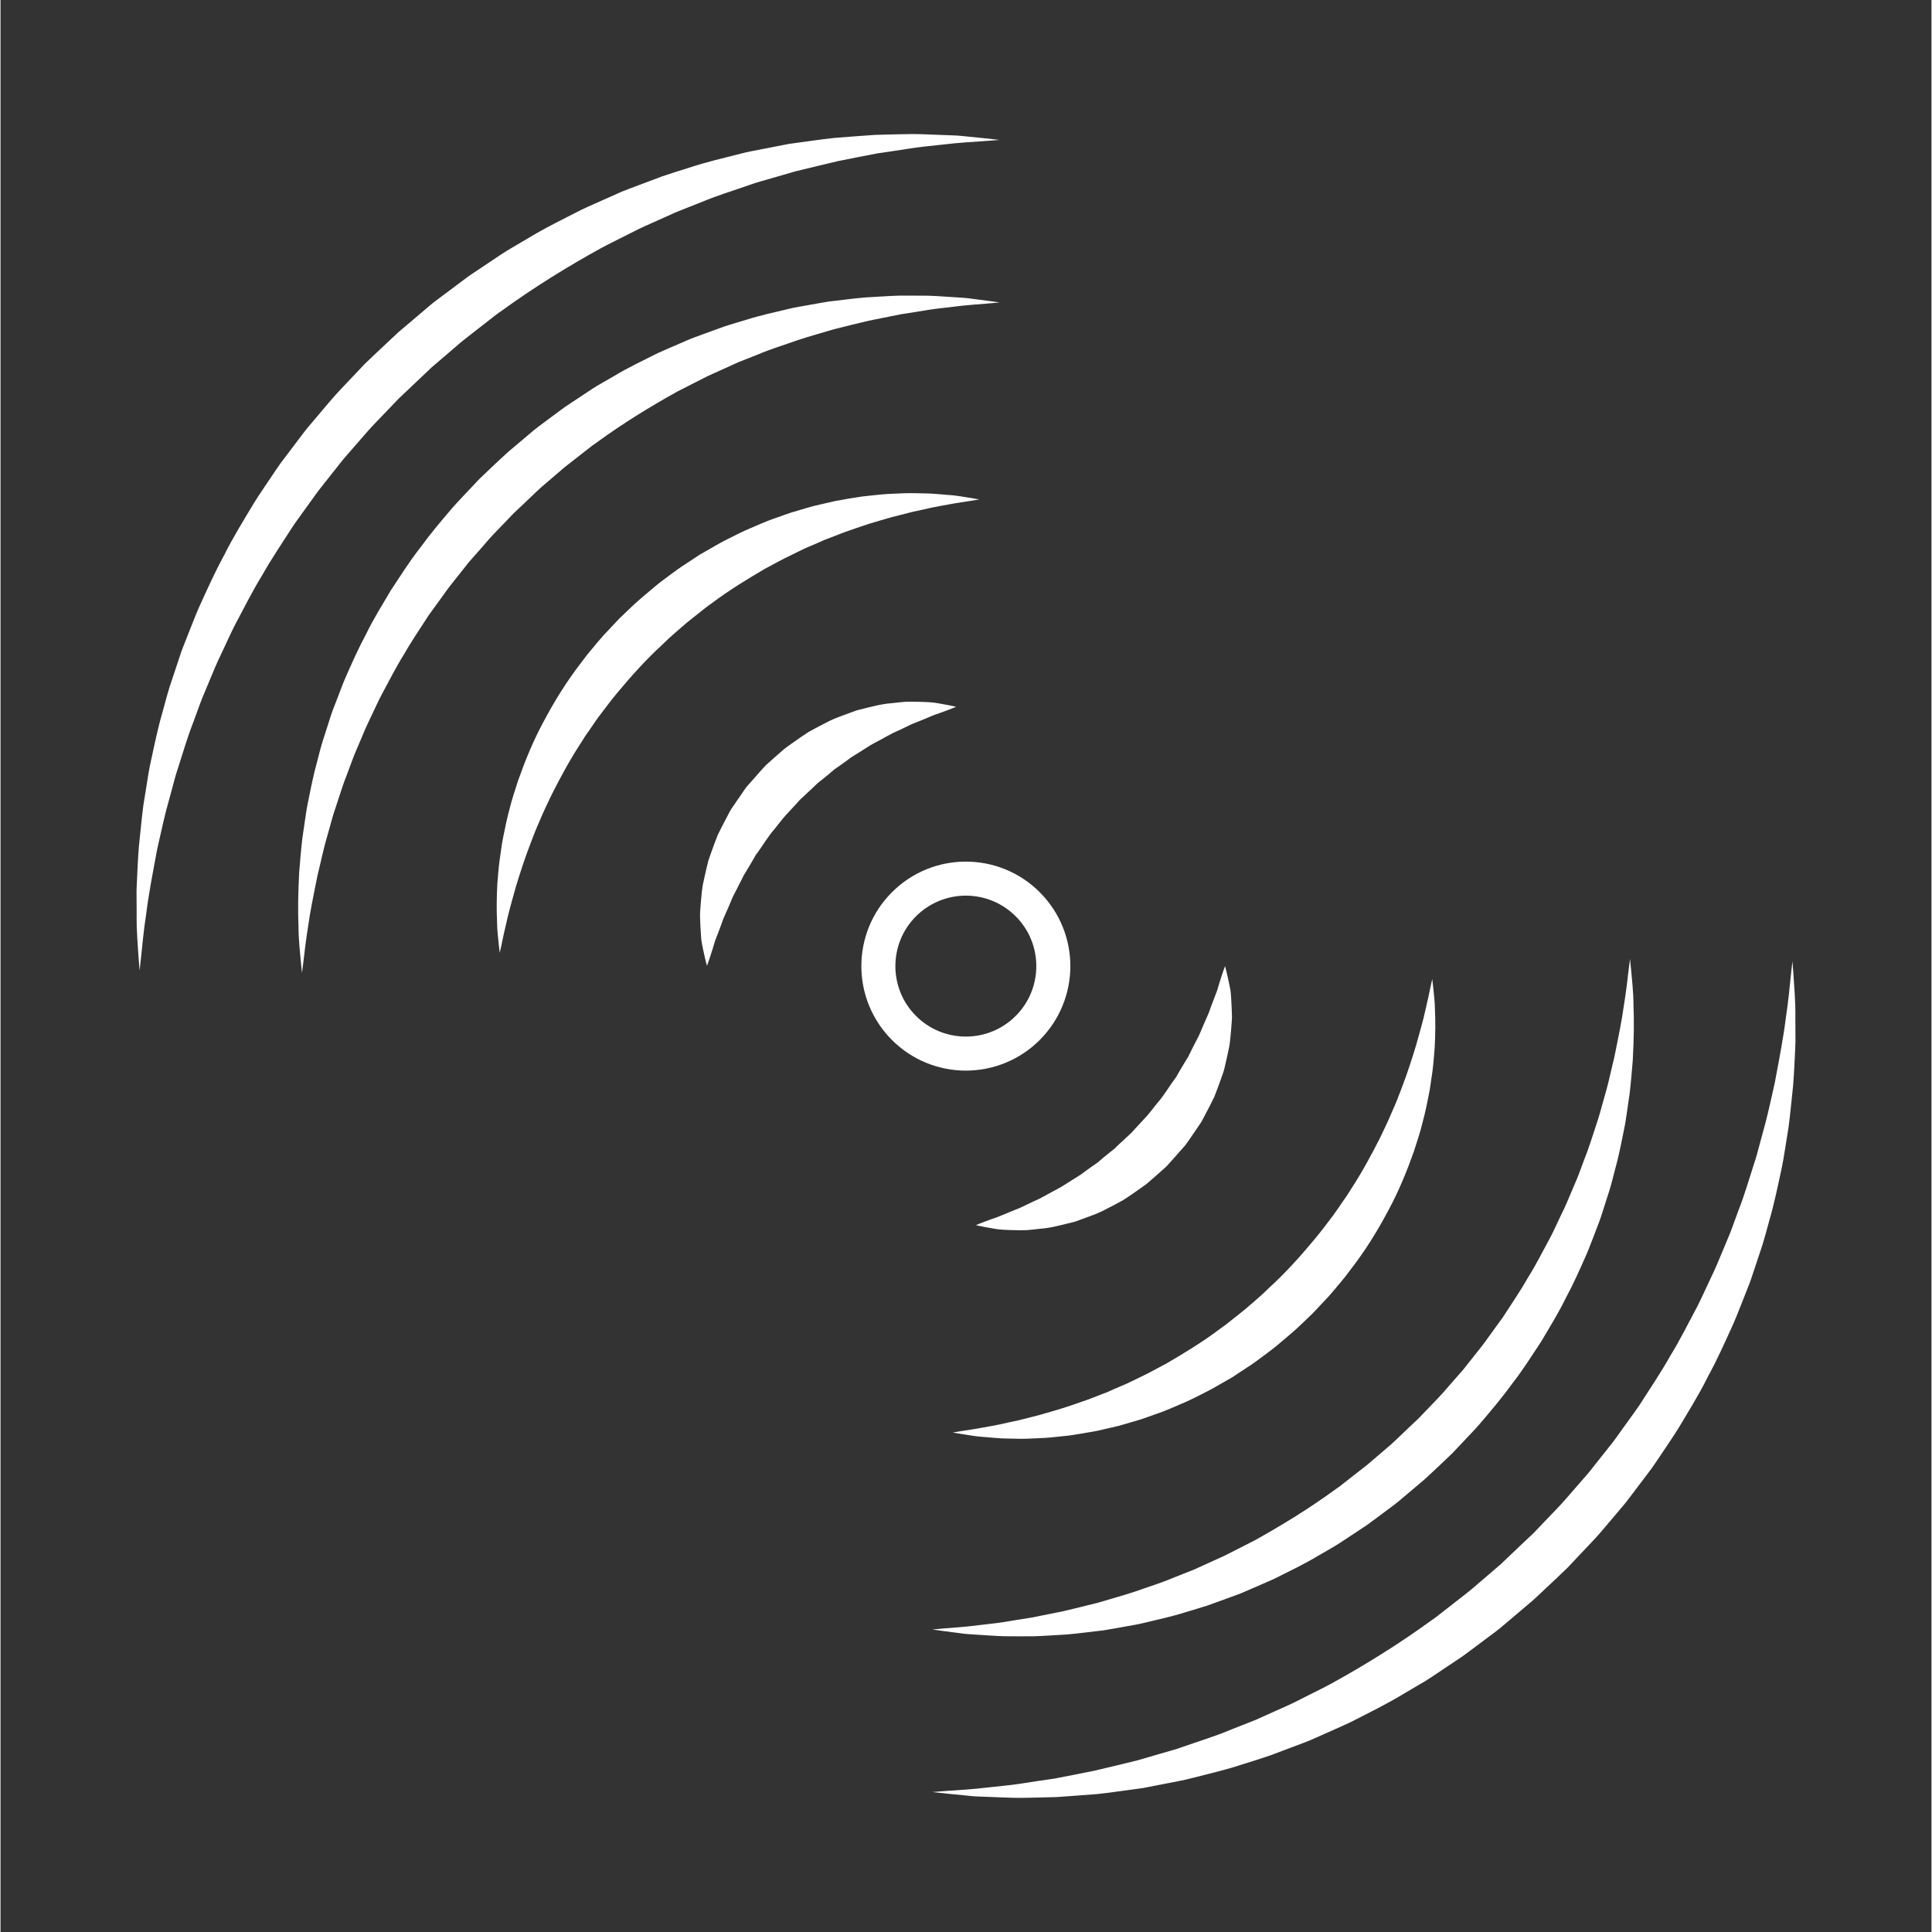 <svg xmlns="http://www.w3.org/2000/svg" xmlns:xlink="http://www.w3.org/1999/xlink" width="300" zoomAndPan="magnify" viewBox="0 0 224.88 225" height="300" preserveAspectRatio="xMidYMid meet" version="1.0"><rect x="0" y="0" width="224.88" height="225" fill="#333333" stroke="none"/><defs><clipPath id="cce1c1cc40"><path d="M 108 111 L 209.066 111 L 209.066 209.754 L 108 209.754 Z M 108 111 " clip-rule="nonzero"/></clipPath><clipPath id="20f182fe56"><path d="M 15.672 15.609 L 117 15.609 L 117 114 L 15.672 114 Z M 15.672 15.609 " clip-rule="nonzero"/></clipPath></defs><path fill="#ffffff" d="M 104.215 112.512 C 104.219 110.402 105.012 108.316 106.617 106.711 C 108.227 105.105 110.316 104.309 112.422 104.305 C 114.531 104.309 116.617 105.105 118.227 106.711 C 119.832 108.316 120.625 110.406 120.629 112.512 C 120.625 114.621 119.832 116.707 118.227 118.316 C 116.617 119.922 114.531 120.719 112.426 120.719 C 110.316 120.719 108.227 119.922 106.617 118.316 C 105.012 116.707 104.219 114.617 104.215 112.512 Z M 121.027 121.117 C 123.398 118.746 124.594 115.621 124.594 112.512 C 124.594 109.406 123.402 106.281 121.027 103.91 L 119.625 105.309 L 121.027 103.906 C 118.656 101.535 115.531 100.34 112.422 100.344 C 109.312 100.34 106.188 101.535 103.816 103.91 C 101.445 106.277 100.25 109.402 100.254 112.512 C 100.25 115.617 101.445 118.746 103.816 121.117 C 106.188 123.492 109.316 124.684 112.426 124.684 C 115.531 124.684 118.656 123.488 121.027 121.117 " fill-opacity="1" fill-rule="nonzero"/><path fill="#ffffff" d="M 131.863 131.773 L 131.844 131.793 C 131.879 131.758 131.91 131.73 131.863 131.773 Z M 120.254 139.938 C 119.781 140.164 119.328 140.383 118.898 140.59 C 118.461 140.797 118.031 140.934 117.633 141.109 C 116.828 141.438 116.117 141.762 115.512 141.945 C 114.91 142.152 114.43 142.352 114.098 142.473 C 113.77 142.605 113.594 142.68 113.594 142.68 C 113.594 142.68 113.773 142.727 114.117 142.797 C 114.461 142.859 114.973 142.977 115.629 143.078 C 116.293 143.211 117.09 143.238 118.02 143.262 C 118.484 143.27 118.988 143.285 119.512 143.262 C 120.027 143.219 120.578 143.152 121.152 143.094 C 122.316 143.008 123.523 142.668 124.828 142.352 C 125.16 142.281 125.473 142.152 125.793 142.035 C 126.117 141.918 126.445 141.797 126.773 141.676 C 127.441 141.434 128.113 141.168 128.758 140.816 C 129.418 140.488 130.074 140.129 130.746 139.766 C 131.406 139.34 132.066 138.883 132.727 138.41 L 133.219 138.059 L 133.469 137.883 L 133.672 137.707 C 133.949 137.477 134.215 137.238 134.484 137 L 135.293 136.281 L 135.598 136.012 L 135.648 135.969 L 135.77 135.852 L 135.797 135.824 L 136.195 135.387 C 136.723 134.797 137.242 134.207 137.766 133.617 C 138.039 133.336 138.246 132.996 138.473 132.68 C 138.691 132.355 138.914 132.035 139.133 131.715 C 139.352 131.395 139.57 131.074 139.785 130.758 C 139.992 130.434 140.152 130.082 140.332 129.75 C 140.688 129.078 141.035 128.414 141.352 127.75 C 141.617 127.062 141.879 126.391 142.109 125.723 C 142.223 125.391 142.34 125.062 142.453 124.738 C 142.543 124.406 142.621 124.074 142.691 123.746 C 142.836 123.09 142.984 122.461 143.105 121.852 C 143.207 121.234 143.25 120.625 143.305 120.051 C 143.344 119.473 143.41 118.934 143.414 118.402 C 143.395 117.863 143.387 117.359 143.355 116.891 C 143.328 116.418 143.309 115.988 143.27 115.586 C 143.227 115.195 143.141 114.848 143.078 114.527 C 142.957 113.887 142.82 113.383 142.746 113.043 C 142.664 112.699 142.609 112.516 142.609 112.516 C 142.609 112.516 142.539 112.691 142.422 113.027 C 142.316 113.359 142.133 113.848 141.949 114.473 C 141.844 114.781 141.77 115.137 141.633 115.5 C 141.488 115.855 141.352 116.238 141.195 116.637 C 141.039 117.039 140.895 117.461 140.734 117.902 C 140.555 118.34 140.34 118.805 140.133 119.281 C 139.914 119.754 139.742 120.258 139.492 120.754 C 139.227 121.246 138.977 121.754 138.711 122.273 C 138.582 122.531 138.453 122.793 138.324 123.059 C 138.168 123.312 138.012 123.57 137.852 123.832 C 137.527 124.344 137.238 124.883 136.922 125.418 C 136.164 126.418 135.547 127.531 134.684 128.508 C 134.273 129.008 133.895 129.539 133.457 130.023 C 133.012 130.504 132.566 130.984 132.121 131.465 L 131.797 131.832 L 131.781 131.852 L 131.699 131.926 L 131.504 132.109 L 130.711 132.848 C 130.445 133.09 130.184 133.332 129.93 133.586 L 129.738 133.773 L 129.555 133.918 L 129.195 134.203 C 128.711 134.582 128.246 134.973 127.785 135.375 C 127.266 135.738 126.746 136.094 126.246 136.469 C 125.758 136.867 125.215 137.148 124.711 137.48 C 124.195 137.793 123.707 138.145 123.191 138.414 C 122.164 138.938 121.211 139.547 120.254 139.938 " fill-opacity="1" fill-rule="nonzero"/><path fill="#ffffff" d="M 110.895 166.828 C 110.895 166.828 111.23 166.887 111.852 166.992 C 112.48 167.074 113.402 167.285 114.586 167.355 C 115.176 167.402 115.836 167.469 116.555 167.512 C 117.273 167.543 118.051 167.543 118.887 167.562 C 119.723 167.562 120.605 167.496 121.547 167.461 C 122.484 167.41 123.461 167.273 124.496 167.176 C 125.516 167.027 126.582 166.844 127.684 166.641 C 128.23 166.516 128.785 166.387 129.348 166.258 C 129.629 166.191 129.914 166.125 130.199 166.059 C 130.48 165.977 130.766 165.898 131.055 165.816 C 131.625 165.648 132.207 165.477 132.797 165.301 C 133.379 165.113 133.961 164.891 134.555 164.684 C 135.754 164.293 136.91 163.734 138.121 163.23 C 138.719 162.961 139.309 162.66 139.902 162.359 C 140.496 162.062 141.094 161.758 141.676 161.41 C 142.262 161.078 142.852 160.738 143.445 160.398 C 144.016 160.02 144.586 159.645 145.164 159.262 C 145.746 158.895 146.309 158.488 146.863 158.07 C 147.422 157.652 147.98 157.25 148.531 156.801 C 149.617 155.879 150.773 154.941 151.691 154.035 L 152.41 153.34 L 152.77 152.996 L 153.184 152.562 L 154.621 151.035 C 155.094 150.52 155.531 149.977 155.977 149.441 C 156.199 149.176 156.426 148.91 156.637 148.641 L 157.262 147.812 C 158.953 145.633 160.383 143.312 161.605 141 C 162.859 138.699 163.801 136.344 164.602 134.098 C 164.961 132.957 165.34 131.863 165.598 130.773 C 165.891 129.691 166.117 128.637 166.312 127.621 C 166.418 127.113 166.504 126.617 166.566 126.125 C 166.637 125.637 166.707 125.16 166.773 124.695 C 166.891 123.766 166.949 122.875 167.02 122.043 C 167.113 120.379 167.113 118.93 167.059 117.73 C 167.047 116.539 166.906 115.625 166.852 114.992 C 166.777 114.363 166.738 114.027 166.738 114.027 C 166.738 114.027 166.664 114.355 166.527 114.977 C 166.402 115.594 166.215 116.516 165.941 117.641 C 165.699 118.77 165.305 120.129 164.875 121.672 C 164.41 123.207 163.867 124.922 163.168 126.742 C 162.992 127.195 162.812 127.66 162.633 128.129 C 162.453 128.602 162.227 129.066 162.023 129.547 C 161.625 130.512 161.152 131.48 160.676 132.477 C 159.68 134.445 158.586 136.488 157.277 138.488 C 157.117 138.738 156.957 138.992 156.797 139.246 L 156.277 139.988 C 155.934 140.484 155.605 141 155.238 141.492 C 154.5 142.469 153.762 143.461 152.957 144.414 C 151.363 146.332 149.668 148.215 147.793 149.93 C 146.816 150.906 145.898 151.648 144.969 152.461 C 144.496 152.859 143.98 153.234 143.5 153.633 C 143.016 154.031 142.52 154.418 142.008 154.77 C 140.016 156.27 137.91 157.547 135.852 158.754 C 134.797 159.312 133.773 159.891 132.73 160.379 C 132.211 160.629 131.699 160.895 131.188 161.125 C 130.668 161.352 130.156 161.57 129.648 161.789 C 129.398 161.902 129.148 162.016 128.895 162.125 C 128.645 162.219 128.391 162.316 128.141 162.414 C 127.637 162.609 127.145 162.801 126.656 162.988 C 125.676 163.34 124.715 163.66 123.789 163.969 C 122.855 164.242 121.961 164.527 121.102 164.762 C 120.23 164.98 119.406 165.191 118.633 165.391 C 117.852 165.562 117.113 165.711 116.434 165.875 C 115.75 166.02 115.113 166.121 114.539 166.23 C 113.395 166.449 112.48 166.566 111.855 166.668 C 111.23 166.773 110.895 166.828 110.895 166.828 " fill-opacity="1" fill-rule="nonzero"/><path fill="#ffffff" d="M 111.641 190.188 C 112.312 190.293 113.09 190.34 113.961 190.391 C 114.828 190.438 115.797 190.527 116.852 190.555 C 117.902 190.57 119.043 190.562 120.27 190.562 C 121.492 190.527 122.789 190.426 124.164 190.352 C 125.535 190.238 126.965 190.035 128.473 189.867 C 129.219 189.75 129.977 189.605 130.754 189.469 C 131.527 189.316 132.328 189.215 133.121 189.012 C 134.707 188.625 136.375 188.281 138.031 187.75 C 138.867 187.504 139.715 187.25 140.566 186.977 C 141.41 186.672 142.262 186.363 143.125 186.051 C 143.555 185.891 143.992 185.73 144.426 185.57 C 144.852 185.387 145.277 185.203 145.707 185.016 C 146.566 184.641 147.441 184.273 148.312 183.879 C 150.012 183.02 151.781 182.199 153.465 181.176 C 154.312 180.672 155.191 180.211 156.023 179.664 C 156.855 179.117 157.691 178.562 158.527 178.008 L 159.16 177.59 L 159.766 177.141 L 160.984 176.238 C 161.797 175.633 162.617 175.047 163.398 174.355 C 164.191 173.688 164.984 173.016 165.777 172.348 C 166.535 171.672 167.227 171 167.949 170.32 L 169.02 169.301 L 169.141 169.18 L 169.207 169.109 L 169.34 168.973 L 169.602 168.691 L 170.125 168.137 C 170.82 167.387 171.539 166.664 172.211 165.898 C 173.535 164.352 174.844 162.805 176.023 161.172 C 177.27 159.598 178.32 157.895 179.414 156.258 C 180.41 154.559 181.449 152.914 182.281 151.191 C 183.188 149.512 183.949 147.793 184.688 146.113 C 185.059 145.273 185.355 144.414 185.688 143.586 C 186.012 142.75 186.336 141.93 186.586 141.09 C 186.852 140.262 187.113 139.441 187.371 138.637 C 187.621 137.832 187.816 137.02 188.023 136.227 C 188.461 134.652 188.762 133.102 189.059 131.617 C 189.219 130.879 189.324 130.145 189.426 129.43 C 189.527 128.711 189.629 128.016 189.73 127.332 C 189.891 125.969 189.988 124.668 190.094 123.453 C 190.223 121.012 190.254 118.887 190.176 117.133 C 190.172 115.383 189.98 114.035 189.914 113.105 C 189.82 112.18 189.77 111.688 189.77 111.688 C 189.77 111.688 189.707 112.18 189.59 113.102 C 189.48 114.023 189.336 115.391 189.059 117.082 C 188.832 118.777 188.41 120.824 187.938 123.152 C 187.645 124.305 187.395 125.543 187.051 126.824 C 186.871 127.461 186.688 128.117 186.5 128.789 C 186.316 129.457 186.129 130.145 185.891 130.828 C 185.43 132.207 185.004 133.652 184.418 135.102 C 184.137 135.828 183.887 136.578 183.578 137.32 C 183.266 138.059 182.945 138.805 182.621 139.566 C 182.316 140.332 181.945 141.082 181.578 141.844 C 181.211 142.605 180.871 143.391 180.465 144.152 C 179.633 145.668 178.855 147.246 177.902 148.766 C 177.02 150.324 175.984 151.82 174.992 153.367 C 174.453 154.109 173.914 154.859 173.367 155.609 C 172.84 156.375 172.258 157.105 171.672 157.836 L 170.797 158.938 L 170.359 159.492 L 169.891 160.023 C 169.27 160.727 168.645 161.441 168.027 162.16 C 167.398 162.863 166.723 163.531 166.07 164.223 L 165.137 165.199 L 164.059 166.211 C 163.344 166.883 162.633 167.594 161.922 168.234 C 161.211 168.844 160.508 169.445 159.801 170.051 C 159.113 170.668 158.34 171.227 157.605 171.812 L 156.492 172.684 L 155.938 173.117 L 155.363 173.523 C 152.336 175.73 149.18 177.652 146.055 179.395 C 145.258 179.801 144.465 180.203 143.684 180.602 C 143.289 180.801 142.898 181 142.512 181.195 C 142.113 181.375 141.719 181.559 141.324 181.734 C 140.539 182.09 139.762 182.445 138.992 182.793 C 138.203 183.105 137.43 183.414 136.66 183.715 C 135.145 184.371 133.602 184.82 132.133 185.352 C 130.656 185.844 129.199 186.227 127.809 186.652 C 126.402 186.996 125.051 187.348 123.758 187.645 C 122.453 187.906 121.215 188.152 120.055 188.387 C 118.879 188.574 117.777 188.738 116.758 188.918 C 115.734 189.074 114.793 189.156 113.938 189.266 C 112.227 189.488 110.875 189.559 109.945 189.641 C 109.02 189.727 108.527 189.77 108.527 189.77 C 108.527 189.77 109.016 189.836 109.938 189.969 C 110.398 190.027 110.969 190.102 111.641 190.188 " fill-opacity="1" fill-rule="nonzero"/><g clip-path="url(#cce1c1cc40)"><path fill="#ffffff" d="M 209.027 118.66 C 209.062 116.508 208.875 114.844 208.816 113.699 C 208.734 112.555 208.688 111.949 208.688 111.949 C 208.688 111.949 208.617 112.555 208.492 113.691 C 208.375 114.828 208.227 116.512 207.91 118.602 C 207.656 120.703 207.168 123.23 206.629 126.113 C 206.297 127.547 205.98 129.074 205.574 130.664 C 205.359 131.457 205.141 132.27 204.914 133.098 C 204.691 133.93 204.477 134.781 204.184 135.633 C 203.625 137.344 203.121 139.137 202.41 140.938 C 202.066 141.84 201.758 142.77 201.391 143.695 C 201.008 144.613 200.617 145.543 200.223 146.488 C 199.844 147.438 199.402 148.375 198.953 149.32 C 198.5 150.266 198.074 151.238 197.586 152.191 C 196.566 154.078 195.613 156.043 194.441 157.934 C 193.355 159.871 192.086 161.742 190.855 163.664 C 190.211 164.605 189.52 165.523 188.852 166.461 C 188.512 166.926 188.191 167.41 187.84 167.871 C 187.48 168.324 187.121 168.777 186.758 169.234 L 185.672 170.605 C 185.312 171.066 184.961 171.527 184.562 171.961 C 183.793 172.844 183.023 173.73 182.25 174.617 C 181.484 175.508 180.633 176.332 179.828 177.191 L 178.605 178.473 L 178.527 178.551 C 178.535 178.547 178.516 178.566 178.504 178.574 L 178.5 178.578 L 178.336 178.734 L 177.34 179.672 L 174.699 182.184 C 173.816 182.941 172.938 183.695 172.055 184.449 C 171.199 185.219 170.254 185.926 169.332 186.648 L 167.949 187.727 C 167.492 188.086 167.039 188.453 166.551 188.773 C 162.785 191.508 158.887 193.918 154.992 196.066 C 154.02 196.594 153.023 197.07 152.051 197.566 C 151.562 197.812 151.078 198.059 150.594 198.301 C 150.109 198.543 149.613 198.746 149.129 198.969 C 148.148 199.41 147.184 199.844 146.227 200.273 C 145.258 200.676 144.285 201.031 143.34 201.414 C 141.453 202.219 139.543 202.781 137.723 203.426 C 136.816 203.766 135.891 203.984 135 204.254 C 134.105 204.516 133.223 204.773 132.363 205.023 C 130.617 205.441 128.945 205.863 127.344 206.227 C 125.734 206.543 124.207 206.863 122.762 207.129 C 121.312 207.348 119.949 207.531 118.688 207.742 C 117.426 207.93 116.258 208.02 115.203 208.145 C 113.094 208.406 111.426 208.473 110.285 208.562 C 109.141 208.652 108.531 208.699 108.531 208.699 C 108.531 208.699 109.141 208.766 110.277 208.891 C 110.848 208.945 111.551 209.016 112.379 209.098 C 112.793 209.133 113.242 209.203 113.719 209.215 C 114.195 209.234 114.699 209.25 115.238 209.273 C 116.309 209.301 117.5 209.379 118.797 209.379 C 120.09 209.371 121.492 209.32 122.996 209.285 C 124.492 209.191 126.086 209.055 127.773 208.93 C 129.453 208.754 131.207 208.473 133.051 208.234 C 133.965 208.055 134.895 207.875 135.844 207.691 C 136.789 207.492 137.77 207.348 138.734 207.082 C 140.676 206.582 142.711 206.121 144.738 205.445 C 145.754 205.125 146.793 204.809 147.832 204.449 C 148.859 204.062 149.902 203.672 150.953 203.273 C 151.48 203.07 152.012 202.887 152.535 202.664 C 153.055 202.434 153.578 202.203 154.102 201.969 C 155.148 201.496 156.219 201.043 157.273 200.539 C 159.355 199.469 161.504 198.434 163.559 197.168 C 164.082 196.863 164.602 196.559 165.125 196.25 C 165.652 195.949 166.176 195.637 166.68 195.293 C 167.691 194.613 168.715 193.934 169.734 193.25 C 170.254 192.918 170.746 192.543 171.242 192.172 L 172.73 191.059 L 174.219 189.941 C 174.719 189.574 175.188 189.137 175.676 188.738 C 176.641 187.922 177.605 187.102 178.574 186.281 L 181.234 183.781 L 181.895 183.148 L 182.387 182.68 L 182.605 182.461 L 183.891 181.094 C 184.738 180.176 185.629 179.301 186.438 178.348 C 187.242 177.398 188.047 176.449 188.848 175.5 C 189.258 175.035 189.625 174.535 189.996 174.043 L 191.113 172.566 C 191.484 172.074 191.855 171.586 192.223 171.098 C 192.586 170.602 192.922 170.09 193.262 169.582 C 193.938 168.566 194.629 167.57 195.277 166.551 C 196.516 164.48 197.781 162.465 198.82 160.363 C 199.945 158.312 200.879 156.203 201.809 154.156 C 202.258 153.129 202.645 152.082 203.055 151.066 C 203.258 150.555 203.461 150.051 203.656 149.543 C 203.855 149.039 204.008 148.52 204.184 148.016 C 204.52 147.004 204.852 146.004 205.18 145.02 C 205.488 144.027 205.746 143.039 206.012 142.07 C 206.574 140.145 206.957 138.242 207.352 136.426 C 207.562 135.527 207.695 134.625 207.84 133.746 C 207.977 132.871 208.113 132.016 208.246 131.184 C 208.465 129.508 208.602 127.91 208.766 126.422 C 208.883 124.922 208.945 123.52 209.004 122.227 C 209.016 121.902 209.027 121.586 209.039 121.273 C 209.039 120.965 209.039 120.66 209.035 120.359 C 209.031 119.766 209.027 119.199 209.027 118.66 " fill-opacity="1" fill-rule="nonzero"/></g><path fill="#ffffff" d="M 93.02 93.219 L 93.031 93.207 L 93.035 93.199 C 93 93.234 92.973 93.262 93.02 93.219 Z M 104.625 85.055 C 105.098 84.824 105.551 84.609 105.984 84.402 C 106.422 84.195 106.852 84.059 107.25 83.883 C 108.051 83.555 108.762 83.23 109.367 83.047 C 109.969 82.84 110.449 82.641 110.781 82.52 C 111.113 82.387 111.289 82.312 111.289 82.312 C 111.289 82.312 111.105 82.266 110.762 82.195 C 110.418 82.133 109.906 82.016 109.25 81.914 C 108.586 81.777 107.789 81.754 106.859 81.73 C 106.395 81.723 105.895 81.707 105.371 81.73 C 104.852 81.773 104.305 81.836 103.727 81.898 C 102.562 81.984 101.359 82.324 100.051 82.645 C 99.719 82.711 99.406 82.84 99.086 82.957 C 98.762 83.074 98.438 83.195 98.105 83.32 C 97.441 83.559 96.766 83.824 96.121 84.176 C 95.461 84.504 94.805 84.863 94.137 85.227 C 93.477 85.652 92.812 86.109 92.156 86.582 L 91.66 86.934 L 91.414 87.113 L 91.207 87.285 C 90.934 87.516 90.664 87.754 90.395 87.992 L 89.586 88.711 L 89.387 88.891 L 89.281 88.98 L 89.23 89.023 L 89.109 89.141 L 89.082 89.168 L 88.684 89.602 C 88.16 90.195 87.637 90.785 87.117 91.375 C 86.84 91.656 86.633 91.996 86.41 92.312 C 86.188 92.637 85.965 92.957 85.746 93.277 C 85.527 93.598 85.312 93.918 85.094 94.234 C 84.887 94.559 84.73 94.91 84.547 95.242 C 84.191 95.914 83.848 96.578 83.527 97.242 C 83.262 97.93 83 98.602 82.77 99.27 C 82.656 99.602 82.543 99.93 82.43 100.254 C 82.34 100.586 82.262 100.918 82.188 101.246 C 82.043 101.898 81.895 102.531 81.773 103.141 C 81.672 103.758 81.629 104.367 81.574 104.941 C 81.535 105.52 81.469 106.059 81.465 106.59 C 81.484 107.129 81.492 107.633 81.523 108.102 C 81.555 108.574 81.574 109.004 81.609 109.402 C 81.656 109.797 81.738 110.145 81.801 110.465 C 81.922 111.105 82.059 111.609 82.133 111.953 C 82.215 112.293 82.27 112.477 82.27 112.477 C 82.27 112.477 82.344 112.301 82.457 111.965 C 82.566 111.633 82.746 111.145 82.93 110.52 C 83.035 110.211 83.113 109.855 83.246 109.492 C 83.391 109.137 83.531 108.754 83.684 108.352 C 83.844 107.953 83.984 107.527 84.145 107.09 C 84.324 106.652 84.539 106.188 84.75 105.711 C 84.969 105.238 85.137 104.734 85.387 104.238 C 85.652 103.746 85.902 103.234 86.168 102.719 C 86.297 102.461 86.426 102.199 86.559 101.934 C 86.711 101.68 86.871 101.422 87.027 101.164 C 87.352 100.648 87.641 100.109 87.957 99.574 C 88.715 98.578 89.332 97.461 90.195 96.484 C 90.605 95.984 90.984 95.453 91.422 94.969 C 91.867 94.488 92.312 94.008 92.758 93.527 L 93.086 93.16 L 93.098 93.145 L 93.18 93.066 L 93.379 92.883 L 94.168 92.148 C 94.434 91.902 94.695 91.66 94.949 91.406 L 95.145 91.219 L 95.324 91.074 L 95.684 90.789 C 96.168 90.41 96.633 90.02 97.094 89.617 C 97.613 89.254 98.133 88.902 98.633 88.523 C 99.121 88.125 99.664 87.844 100.172 87.512 C 100.688 87.199 101.176 86.848 101.688 86.578 C 102.715 86.055 103.668 85.445 104.625 85.055 " fill-opacity="1" fill-rule="nonzero"/><path fill="#ffffff" d="M 89.027 66.238 C 90.082 65.68 91.105 65.098 92.152 64.613 C 92.672 64.363 93.18 64.098 93.691 63.863 C 94.211 63.641 94.723 63.418 95.23 63.199 C 95.48 63.09 95.734 62.977 95.984 62.867 C 96.238 62.77 96.488 62.676 96.742 62.578 C 97.242 62.383 97.738 62.191 98.223 62.004 C 99.207 61.648 100.164 61.332 101.09 61.02 C 102.023 60.75 102.918 60.465 103.781 60.23 C 104.648 60.012 105.473 59.801 106.246 59.602 C 107.027 59.43 107.766 59.281 108.449 59.117 C 109.133 58.973 109.766 58.871 110.34 58.762 C 111.488 58.543 112.398 58.426 113.023 58.324 C 113.652 58.219 113.984 58.164 113.984 58.164 C 113.984 58.164 113.652 58.105 113.027 57.996 C 112.402 57.918 111.48 57.703 110.297 57.637 C 109.703 57.59 109.043 57.52 108.324 57.48 C 107.609 57.449 106.832 57.449 105.992 57.43 C 105.16 57.43 104.273 57.496 103.332 57.527 C 102.395 57.582 101.418 57.719 100.387 57.816 C 99.363 57.965 98.301 58.148 97.195 58.352 C 96.652 58.477 96.098 58.605 95.535 58.734 C 95.25 58.801 94.965 58.867 94.68 58.934 C 94.398 59.012 94.113 59.094 93.828 59.176 C 93.254 59.344 92.672 59.516 92.086 59.691 C 91.5 59.879 90.922 60.102 90.328 60.309 C 89.129 60.699 87.969 61.258 86.758 61.762 C 86.164 62.031 85.574 62.332 84.977 62.633 C 84.383 62.93 83.785 63.234 83.203 63.578 C 82.617 63.914 82.027 64.254 81.438 64.594 C 80.867 64.969 80.293 65.348 79.715 65.727 C 79.133 66.098 78.574 66.504 78.016 66.922 C 77.457 67.34 76.898 67.742 76.348 68.195 C 75.266 69.113 74.109 70.051 73.191 70.957 L 72.469 71.652 L 72.109 71.996 L 71.695 72.43 L 70.258 73.957 C 69.785 74.473 69.348 75.016 68.902 75.551 C 68.684 75.816 68.453 76.078 68.242 76.352 L 67.617 77.18 C 65.926 79.363 64.496 81.68 63.273 83.992 C 62.02 86.293 61.078 88.648 60.281 90.895 C 59.918 92.035 59.539 93.129 59.281 94.223 C 58.988 95.301 58.762 96.355 58.566 97.371 C 58.461 97.879 58.375 98.375 58.312 98.867 C 58.242 99.355 58.172 99.832 58.109 100.297 C 57.988 101.23 57.93 102.117 57.859 102.949 C 57.77 104.613 57.766 106.062 57.824 107.262 C 57.832 108.453 57.977 109.367 58.027 110 C 58.102 110.629 58.141 110.965 58.141 110.965 C 58.141 110.965 58.215 110.637 58.352 110.016 C 58.477 109.398 58.664 108.48 58.938 107.352 C 59.184 106.223 59.574 104.863 60.004 103.32 C 60.469 101.785 61.012 100.07 61.715 98.25 C 61.887 97.797 62.066 97.336 62.25 96.863 C 62.43 96.391 62.652 95.926 62.855 95.445 C 63.254 94.48 63.727 93.512 64.203 92.516 C 65.199 90.547 66.293 88.504 67.602 86.504 C 67.762 86.25 67.922 86 68.082 85.746 L 68.602 85.004 C 68.949 84.508 69.273 83.992 69.641 83.504 C 70.383 82.527 71.117 81.531 71.922 80.574 C 73.516 78.66 75.215 76.777 77.086 75.062 C 78.062 74.09 78.98 73.344 79.91 72.531 C 80.383 72.133 80.898 71.758 81.379 71.359 C 81.867 70.965 82.355 70.574 82.871 70.223 C 84.867 68.723 86.969 67.445 89.027 66.238 " fill-opacity="1" fill-rule="nonzero"/><path fill="#ffffff" d="M 59.742 59.793 L 60.82 58.781 C 61.535 58.109 62.246 57.398 62.957 56.758 C 63.668 56.152 64.375 55.547 65.078 54.941 C 65.766 54.324 66.539 53.766 67.273 53.18 L 68.387 52.309 L 68.941 51.875 L 69.516 51.473 C 72.547 49.262 75.695 47.34 78.824 45.598 C 79.621 45.191 80.414 44.789 81.195 44.391 C 81.59 44.191 81.98 43.992 82.367 43.797 C 82.766 43.617 83.16 43.438 83.555 43.258 C 84.34 42.902 85.121 42.547 85.891 42.199 C 86.676 41.887 87.453 41.582 88.219 41.277 C 89.738 40.625 91.277 40.176 92.746 39.645 C 94.223 39.148 95.68 38.766 97.07 38.34 C 98.477 37.996 99.828 37.645 101.121 37.348 C 102.426 37.09 103.664 36.84 104.828 36.605 C 106 36.418 107.102 36.254 108.121 36.078 C 109.145 35.918 110.09 35.836 110.941 35.727 C 112.652 35.504 114.008 35.434 114.934 35.352 C 115.859 35.27 116.355 35.223 116.355 35.223 C 116.355 35.223 115.863 35.156 114.941 35.027 C 114.48 34.965 113.91 34.891 113.238 34.805 C 112.566 34.699 111.789 34.652 110.922 34.602 C 110.051 34.555 109.082 34.469 108.027 34.438 C 106.977 34.422 105.836 34.434 104.609 34.43 C 103.391 34.465 102.09 34.566 100.715 34.641 C 99.348 34.754 97.914 34.957 96.406 35.125 C 95.66 35.242 94.902 35.391 94.125 35.523 C 93.352 35.676 92.551 35.777 91.758 35.98 C 90.172 36.367 88.508 36.711 86.848 37.242 C 86.012 37.488 85.164 37.742 84.309 38.016 C 83.469 38.32 82.617 38.629 81.754 38.945 C 81.324 39.102 80.891 39.262 80.453 39.422 C 80.027 39.605 79.602 39.789 79.172 39.977 C 78.312 40.352 77.438 40.719 76.57 41.113 C 74.867 41.973 73.098 42.793 71.414 43.816 C 70.566 44.32 69.688 44.781 68.855 45.324 C 68.023 45.875 67.188 46.43 66.352 46.984 L 65.723 47.402 L 65.113 47.852 L 63.895 48.754 C 63.082 49.359 62.262 49.945 61.48 50.637 C 60.688 51.305 59.895 51.977 59.102 52.645 C 58.348 53.32 57.652 53.992 56.93 54.672 L 55.859 55.691 L 55.738 55.812 L 55.672 55.883 L 55.539 56.02 L 55.277 56.301 L 54.754 56.855 C 54.059 57.605 53.34 58.328 52.668 59.094 C 51.344 60.641 50.035 62.188 48.855 63.82 C 47.609 65.398 46.559 67.098 45.465 68.734 C 44.469 70.434 43.43 72.078 42.598 73.801 C 41.691 75.48 40.93 77.199 40.191 78.879 C 39.824 79.719 39.523 80.578 39.195 81.41 C 38.867 82.242 38.543 83.062 38.293 83.902 C 38.027 84.73 37.766 85.551 37.508 86.355 C 37.258 87.164 37.062 87.973 36.855 88.766 C 36.418 90.34 36.117 91.895 35.82 93.375 C 35.66 94.113 35.559 94.848 35.453 95.566 C 35.352 96.281 35.25 96.977 35.148 97.66 C 34.988 99.023 34.891 100.324 34.785 101.543 C 34.656 103.98 34.625 106.105 34.703 107.859 C 34.707 109.613 34.898 110.957 34.965 111.887 C 35.059 112.812 35.109 113.309 35.109 113.309 C 35.109 113.309 35.172 112.812 35.289 111.891 C 35.398 110.969 35.543 109.602 35.82 107.91 C 36.047 106.215 36.469 104.168 36.941 101.844 C 37.234 100.688 37.484 99.453 37.828 98.168 C 38.008 97.531 38.191 96.875 38.379 96.203 C 38.562 95.535 38.746 94.848 38.988 94.164 C 39.449 92.785 39.875 91.34 40.461 89.891 C 40.742 89.168 40.992 88.414 41.301 87.676 C 41.613 86.938 41.934 86.188 42.258 85.426 C 42.566 84.66 42.938 83.914 43.297 83.148 C 43.672 82.391 44.008 81.602 44.418 80.84 C 45.246 79.324 46.023 77.746 46.977 76.227 C 47.859 74.668 48.895 73.172 49.887 71.625 C 50.426 70.883 50.969 70.133 51.512 69.383 C 52.039 68.617 52.621 67.887 53.207 67.156 L 54.082 66.055 L 54.52 65.5 L 54.984 64.969 C 55.613 64.266 56.234 63.555 56.852 62.832 C 57.48 62.129 58.156 61.461 58.809 60.77 L 59.742 59.793 " fill-opacity="1" fill-rule="nonzero"/><g clip-path="url(#20f182fe56)"><path fill="#ffffff" d="M 37.043 57.125 C 37.402 56.668 37.762 56.211 38.121 55.758 L 39.207 54.387 C 39.566 53.926 39.922 53.465 40.316 53.031 C 41.086 52.148 41.859 51.262 42.629 50.375 C 43.398 49.48 44.246 48.66 45.051 47.801 L 46.277 46.52 L 46.352 46.438 C 46.348 46.445 46.359 46.43 46.371 46.422 L 46.379 46.414 L 46.879 45.941 L 47.539 45.316 L 50.18 42.809 C 51.062 42.051 51.945 41.297 52.824 40.543 C 53.684 39.773 54.625 39.066 55.547 38.344 L 56.93 37.266 C 57.387 36.902 57.844 36.539 58.328 36.219 C 62.094 33.484 65.996 31.07 69.887 28.926 C 70.863 28.398 71.855 27.926 72.828 27.426 C 73.316 27.18 73.801 26.934 74.285 26.691 C 74.77 26.449 75.266 26.242 75.754 26.02 C 76.73 25.582 77.699 25.148 78.652 24.719 C 79.621 24.316 80.594 23.961 81.543 23.574 C 83.426 22.773 85.336 22.211 87.16 21.562 C 88.066 21.227 88.988 21.008 89.879 20.734 C 90.777 20.473 91.656 20.219 92.52 19.969 C 94.262 19.551 95.934 19.129 97.535 18.762 C 99.145 18.449 100.676 18.125 102.121 17.863 C 103.57 17.641 104.934 17.461 106.195 17.25 C 107.457 17.062 108.621 16.973 109.676 16.844 C 111.785 16.586 113.457 16.52 114.598 16.43 C 115.738 16.34 116.348 16.293 116.348 16.293 C 116.348 16.293 115.742 16.227 114.605 16.102 C 114.031 16.047 113.328 15.973 112.5 15.891 C 112.086 15.859 111.641 15.789 111.164 15.777 C 110.688 15.758 110.18 15.738 109.645 15.719 C 108.574 15.691 107.383 15.609 106.086 15.613 C 104.789 15.621 103.387 15.672 101.887 15.707 C 100.387 15.801 98.797 15.938 97.109 16.062 C 95.43 16.238 93.676 16.52 91.828 16.758 C 90.918 16.934 89.988 17.117 89.039 17.301 C 88.094 17.5 87.113 17.641 86.145 17.91 C 84.203 18.41 82.172 18.867 80.145 19.547 C 79.125 19.867 78.086 20.184 77.047 20.543 C 76.02 20.93 74.98 21.32 73.926 21.715 C 73.402 21.918 72.867 22.105 72.344 22.324 C 71.824 22.559 71.305 22.789 70.777 23.023 C 69.73 23.496 68.66 23.945 67.605 24.453 C 65.523 25.523 63.375 26.555 61.32 27.82 C 60.801 28.129 60.277 28.434 59.754 28.738 C 59.227 29.043 58.703 29.355 58.199 29.699 C 57.188 30.379 56.168 31.059 55.145 31.742 C 54.625 32.074 54.133 32.449 53.641 32.82 L 52.152 33.934 L 50.66 35.051 C 50.16 35.418 49.691 35.855 49.207 36.254 C 48.242 37.07 47.273 37.891 46.309 38.711 L 43.648 41.211 L 42.988 41.84 L 42.656 42.156 L 42.492 42.312 L 42.355 42.449 L 42.277 42.531 L 40.988 43.895 C 40.141 44.816 39.25 45.691 38.441 46.645 C 37.637 47.594 36.836 48.543 36.035 49.492 C 35.625 49.957 35.258 50.457 34.883 50.949 L 33.766 52.426 C 33.395 52.914 33.023 53.406 32.656 53.895 C 32.297 54.391 31.961 54.902 31.617 55.41 C 30.941 56.426 30.25 57.422 29.605 58.438 C 28.367 60.512 27.098 62.527 26.059 64.629 C 24.934 66.68 24.004 68.789 23.07 70.832 C 22.621 71.863 22.238 72.91 21.824 73.926 C 21.621 74.438 21.422 74.945 21.223 75.449 C 21.023 75.949 20.875 76.469 20.699 76.977 C 20.359 77.988 20.027 78.988 19.699 79.973 C 19.391 80.965 19.137 81.953 18.871 82.922 C 18.305 84.848 17.926 86.75 17.531 88.562 C 17.32 89.469 17.188 90.367 17.043 91.246 C 16.902 92.121 16.766 92.977 16.633 93.809 C 16.414 95.484 16.281 97.082 16.117 98.57 C 16 100.07 15.934 101.473 15.879 102.766 C 15.867 103.09 15.852 103.406 15.84 103.715 C 15.844 104.027 15.844 104.336 15.844 104.633 C 15.848 105.227 15.852 105.793 15.855 106.332 C 15.82 108.484 16.004 110.148 16.062 111.293 C 16.148 112.438 16.195 113.047 16.195 113.047 C 16.195 113.047 16.262 112.438 16.387 111.301 C 16.508 110.164 16.652 108.48 16.973 106.387 C 17.223 104.293 17.711 101.762 18.25 98.879 C 18.586 97.445 18.898 95.918 19.305 94.328 C 19.52 93.535 19.742 92.727 19.969 91.895 C 20.191 91.062 20.406 90.211 20.699 89.359 C 21.254 87.648 21.762 85.855 22.473 84.055 C 22.816 83.152 23.125 82.223 23.492 81.297 C 23.875 80.379 24.266 79.449 24.66 78.504 C 25.035 77.555 25.48 76.617 25.93 75.672 C 26.383 74.727 26.805 73.754 27.293 72.801 C 28.312 70.914 29.266 68.949 30.438 67.055 C 31.527 65.117 32.793 63.25 34.027 61.328 C 34.668 60.387 35.359 59.469 36.027 58.531 C 36.371 58.066 36.691 57.582 37.043 57.125 " fill-opacity="1" fill-rule="nonzero"/></g></svg>